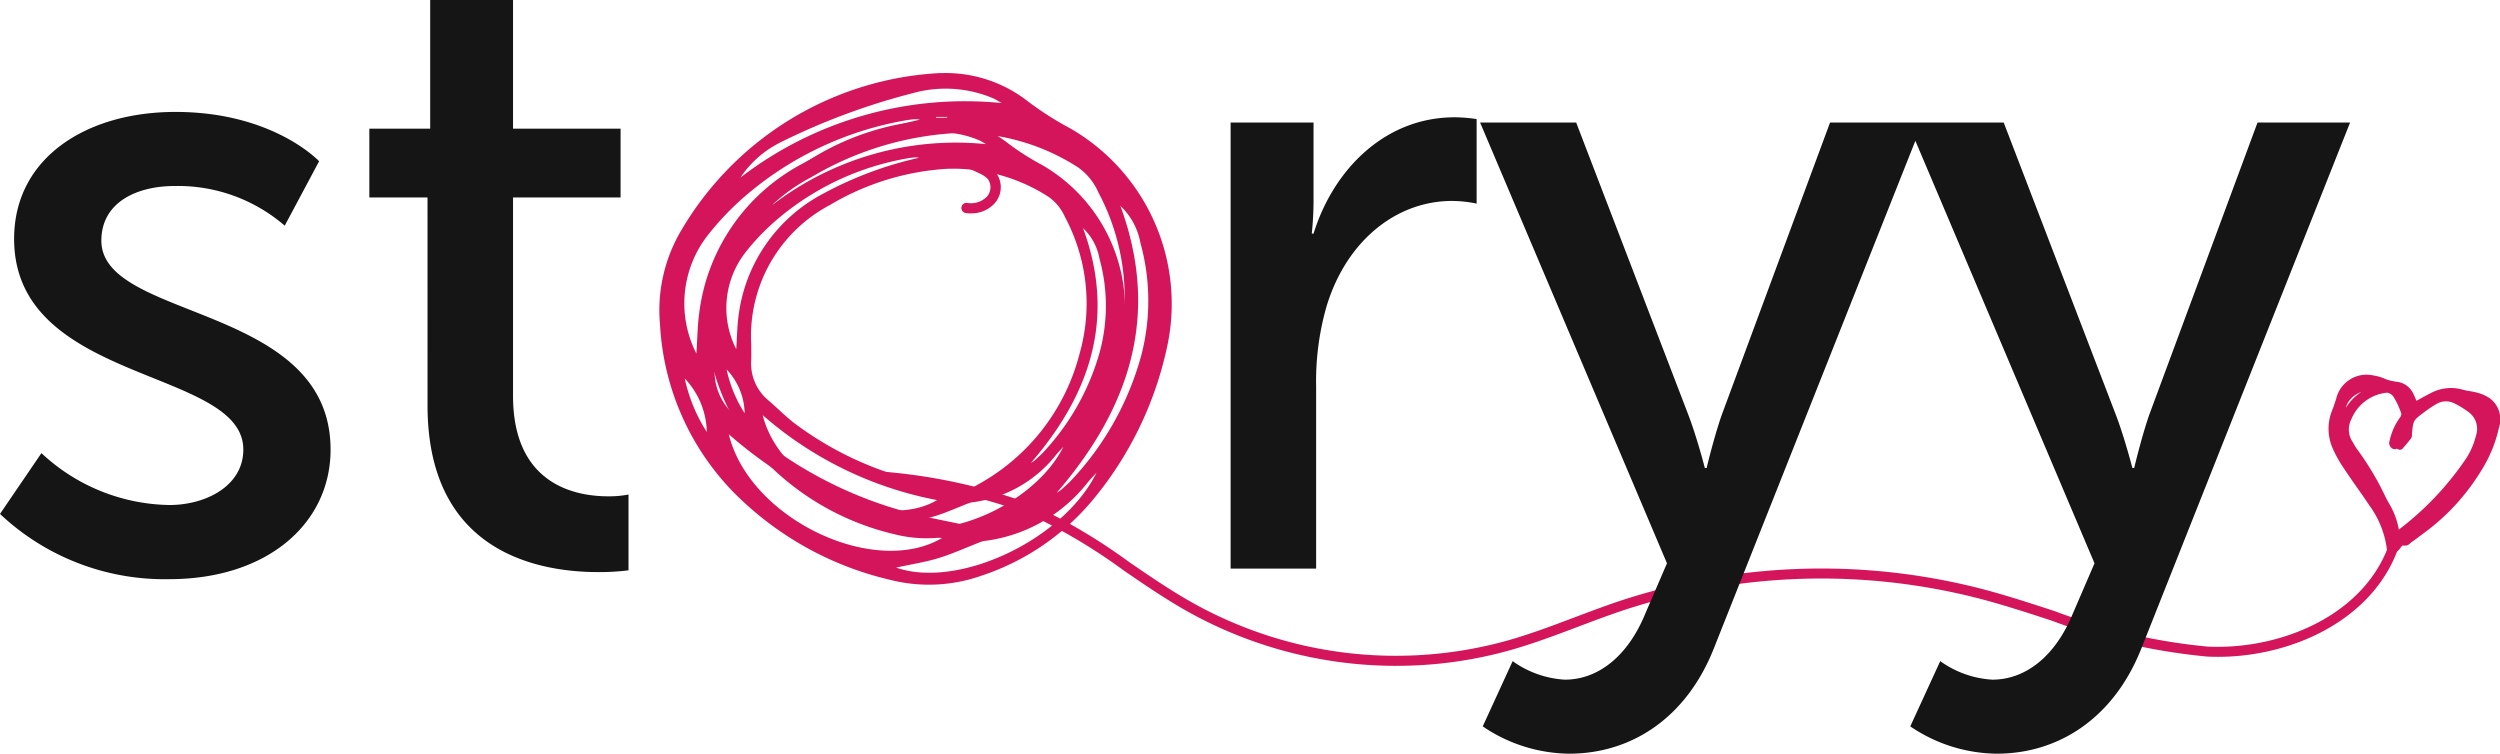 <svg xmlns="http://www.w3.org/2000/svg" width="139.713" height="42.121" viewBox="0 0 139.713 42.121">
  <g id="Group_32" data-name="Group 32" transform="translate(-82 -43)">
    <g id="Group_4" data-name="Group 4" transform="translate(-423.365 -236)">
      <g id="Group_3" data-name="Group 3" transform="translate(508 282)">
        <path id="Path_6" data-name="Path 6" d="M971.872,361.777a7.455,7.455,0,0,1,4.893,1.586,17.946,17.946,0,0,0,2.352,1.5,11.312,11.312,0,0,1,5.394,12.313,19.88,19.88,0,0,1-3.988,8.28,13.678,13.678,0,0,1-6.346,4.4,8.824,8.824,0,0,1-5.137.235,18.074,18.074,0,0,1-8.735-4.89,14.525,14.525,0,0,1-4.108-9.355,8.764,8.764,0,0,1,1.244-5.381,17.835,17.835,0,0,1,14.432-8.694m-12.621,15.364c0,.354.01.708,0,1.061a3.254,3.254,0,0,0,1.158,2.738c.612.521,1.175,1.1,1.81,1.591a22.916,22.916,0,0,0,7.392,3.674c1.164.354,2.373.558,3.565.819a2.211,2.211,0,0,0,1.563-.322,14.223,14.223,0,0,0,6.955-8.981,12.509,12.509,0,0,0-1-9.269,3.355,3.355,0,0,0-1.124-1.393,12,12,0,0,0-6.963-1.92,17.717,17.717,0,0,0-7.948,2.453,10.125,10.125,0,0,0-5.407,9.549m.786,4.825c1.145,4.712,8.112,8.032,11.91,5.8a25.234,25.234,0,0,1-11.91-5.8m10.676-17.583a1.515,1.515,0,0,0-.281-.026c-.192.016-.383.042-.573.075a18.631,18.631,0,0,0-8.874,4.194,15.62,15.62,0,0,0-2.187,2.3,6.184,6.184,0,0,0-.571,6.533c.057-.876.061-1.538.148-2.189a10.958,10.958,0,0,1,5.772-8.423,25.332,25.332,0,0,1,6.566-2.462m9.863,19.74c-.152.165-.306.328-.455.5a8.7,8.7,0,0,1-5.714,3.292,1.086,1.086,0,0,0-.282.061c-.78.3-1.545.652-2.342.9-.76.233-1.555.355-2.395.539,3.467,1.207,9.321-1.534,11.188-5.283m1.345-14.932c2.254,6.123.5,11.329-3.556,16.028a1.411,1.411,0,0,0,.308-.216c.189-.173.383-.342.555-.53a16.509,16.509,0,0,0,3.859-6.921,12.086,12.086,0,0,0-.046-6.29,3.761,3.761,0,0,0-1.12-2.071m-6.634-5.746c-.155-.088-.306-.187-.468-.262a6.818,6.818,0,0,0-4.534-.283,37.52,37.52,0,0,0-7.4,2.761,5.822,5.822,0,0,0-2.2,1.949,20.583,20.583,0,0,1,14.6-4.165M957.576,378.84a9.051,9.051,0,0,0,1.234,2.993,4.466,4.466,0,0,0-1.234-2.993m14.043-14.616v.043h.621v-.043Z" transform="translate(-921.945 -360.69)" fill="#d4155b"/>
        <path id="Path_7" data-name="Path 7" d="M974.574,367.332a6.1,6.1,0,0,1,4,1.3,14.658,14.658,0,0,0,1.924,1.23,9.255,9.255,0,0,1,4.412,10.073,16.265,16.265,0,0,1-3.263,6.774,11.189,11.189,0,0,1-5.191,3.6,7.213,7.213,0,0,1-4.2.192,14.783,14.783,0,0,1-7.146-4,11.88,11.88,0,0,1-3.36-7.653,7.169,7.169,0,0,1,1.017-4.4,14.589,14.589,0,0,1,11.806-7.112M964.25,379.9c0,.289.008.579,0,.868a2.663,2.663,0,0,0,.947,2.24c.5.426.961.9,1.481,1.3a18.754,18.754,0,0,0,6.047,3.005c.951.29,1.941.456,2.916.67a1.81,1.81,0,0,0,1.279-.263,11.636,11.636,0,0,0,5.69-7.348,10.236,10.236,0,0,0-.818-7.583,2.751,2.751,0,0,0-.919-1.14,9.824,9.824,0,0,0-5.7-1.57,14.483,14.483,0,0,0-6.5,2.007,8.282,8.282,0,0,0-4.423,7.811m.642,3.948c.937,3.854,6.636,6.571,9.744,4.747a20.644,20.644,0,0,1-9.744-4.747m8.734-14.384a1.284,1.284,0,0,0-.23-.021c-.157.013-.313.035-.468.062a15.241,15.241,0,0,0-7.26,3.431,12.78,12.78,0,0,0-1.789,1.879,5.06,5.06,0,0,0-.467,5.345c.046-.716.051-1.258.121-1.791a8.964,8.964,0,0,1,4.721-6.89,20.694,20.694,0,0,1,5.372-2.014m8.068,16.149c-.124.135-.25.268-.371.406a7.124,7.124,0,0,1-4.675,2.693.9.9,0,0,0-.231.05c-.639.246-1.264.533-1.916.733-.622.191-1.272.29-1.959.441,2.836.987,7.625-1.255,9.152-4.322m1.1-12.215c1.844,5.009.406,9.268-2.91,13.112a1.174,1.174,0,0,0,.253-.176c.154-.142.313-.28.454-.435a13.5,13.5,0,0,0,3.157-5.661,9.887,9.887,0,0,0-.038-5.146,3.076,3.076,0,0,0-.916-1.694m-5.427-4.7c-.127-.072-.25-.153-.383-.214a5.582,5.582,0,0,0-3.709-.231,30.725,30.725,0,0,0-6.053,2.258,4.762,4.762,0,0,0-1.8,1.595,16.84,16.84,0,0,1,11.941-3.407m-14.49,12.594a7.418,7.418,0,0,0,1.01,2.449,3.652,3.652,0,0,0-1.01-2.449m11.488-11.957v.035h.508v-.035Z" transform="translate(-924.902 -363.644)" fill="#d4155b"/>
        <path id="Path_8" data-name="Path 8" d="M1160.37,399.531c.318-.171.618-.34.923-.5a2.259,2.259,0,0,1,1.706-.174c.269.077.554.094.823.171a2.272,2.272,0,0,1,.6.264,1.354,1.354,0,0,1,.5,1.551,7.378,7.378,0,0,1-.962,2.342,12.061,12.061,0,0,1-3.135,3.438c-.242.172-.471.365-.718.528-.132.087-.243.269-.451.166l-.141.1c-.126.127-.195.331-.431.305-.033,0-.08.137-.126.22l-.049-.093a5.436,5.436,0,0,0-1.02-2.7c-.475-.711-.978-1.4-1.45-2.114a7.05,7.05,0,0,1-.569-1.022,2.6,2.6,0,0,1-.043-2.078c.083-.212.155-.429.224-.646a1.623,1.623,0,0,1,1.923-1.231,2.626,2.626,0,0,1,.531.137,2.628,2.628,0,0,0,.8.221,1.045,1.045,0,0,1,.84.6c.083.155.139.324.218.509m-2.29,5.141.076.24.066-.035-.151-.2a5.038,5.038,0,0,0-.85-1.509.385.385,0,0,0,.055.206c.217.383.435.768.658,1.148a.851.851,0,0,0,.146.148m1.268,2.079c.094-.059.146-.087.193-.121a17.022,17.022,0,0,0,3.656-3.825,4.234,4.234,0,0,0,.676-1.472,1.269,1.269,0,0,0-.438-1.429,5.2,5.2,0,0,0-.847-.517,1.152,1.152,0,0,0-1.125.068,6.51,6.51,0,0,0-.705.477c-.606.457-.609.472-.687,1.241-.007.073.007.166-.03.215-.149.2-.313.386-.476.573-.016.018-.059.011-.112.018l.153-.345a.65.65,0,0,0-.151.072c-.093.1-.127.324-.323.212-.167-.1-.074-.272-.055-.417a1.04,1.04,0,0,1,.042-.146,3.161,3.161,0,0,1,.482-.979.455.455,0,0,0,.1-.337,4.812,4.812,0,0,0-.423-.921.593.593,0,0,0-.623-.315,2.539,2.539,0,0,0-1.977,1.573,1.363,1.363,0,0,0,.076,1.312c.091.136.158.29.256.419a15.926,15.926,0,0,1,1.589,2.653,4.97,4.97,0,0,1,.753,1.993M1158,398.64c-1.044,0-1.824.774-1.6,1.6a2.857,2.857,0,0,1,1.6-1.6m4.964,5.271a11.168,11.168,0,0,0-1.97,2.126,10.6,10.6,0,0,0,1.97-2.126m-6.663-1.881a2.711,2.711,0,0,0-.308-1.105,1.785,1.785,0,0,0,.308,1.105m3.3-.79c.249.044.249.044.17-.3l-.17.3" transform="translate(-1028.021 -379.969)" fill="#d4155b"/>
        <path id="Path_9" data-name="Path 9" d="M1158.829,407.928h0a.117.117,0,0,1-.1-.061.29.29,0,0,1-.063-.143,5.288,5.288,0,0,0-1-2.641c-.227-.341-.461-.677-.7-1.013-.254-.365-.508-.73-.755-1.1a7.143,7.143,0,0,1-.579-1.039,2.72,2.72,0,0,1-.045-2.168c.087-.221.161-.447.222-.639a1.743,1.743,0,0,1,2.054-1.311,2.733,2.733,0,0,1,.555.144,2.554,2.554,0,0,0,.768.213,1.162,1.162,0,0,1,.934.666,3.293,3.293,0,0,1,.151.344l.021.055.184-.1c.212-.116.418-.229.627-.335a2.39,2.39,0,0,1,1.792-.183,3.649,3.649,0,0,0,.4.082,3.894,3.894,0,0,1,.426.089,2.4,2.4,0,0,1,.633.278,1.464,1.464,0,0,1,.552,1.675,7.514,7.514,0,0,1-.978,2.378,12.147,12.147,0,0,1-3.166,3.471c-.1.07-.193.143-.289.215-.142.109-.285.217-.433.315l-.08.063a.424.424,0,0,1-.436.132l-.057.053-.078.1a.494.494,0,0,1-.384.248l-.027.058-.048.1a.117.117,0,0,1-.1.061m-1.329-9.914a1.506,1.506,0,0,0-1.466,1.18c-.062.2-.138.427-.227.654a2.5,2.5,0,0,0,.041,1.988,6.931,6.931,0,0,0,.56,1c.245.37.5.734.752,1.1.235.337.47.675.7,1.017a5.673,5.673,0,0,1,1.021,2.543l.089-.022c.106.011.152-.042.237-.154l.1-.117c.085-.088.178-.168.275-.122s.126.015.233-.076l.1-.081c.144-.095.282-.2.42-.305.1-.074.2-.149.295-.22a11.92,11.92,0,0,0,3.1-3.406,7.281,7.281,0,0,0,.946-2.3,1.245,1.245,0,0,0-.45-1.426,2.156,2.156,0,0,0-.571-.25,3.723,3.723,0,0,0-.4-.083,4.085,4.085,0,0,1-.422-.088,2.132,2.132,0,0,0-1.621.166c-.207.106-.411.218-.621.332l-.3.163-.094.008-.069-.065c-.026-.061-.05-.121-.073-.179a3.057,3.057,0,0,0-.14-.32.94.94,0,0,0-.745-.543,2.737,2.737,0,0,1-.837-.228,2.5,2.5,0,0,0-.507-.131,1.979,1.979,0,0,0-.326-.028m1.714,8.721-.054-.013-.063-.1a3.624,3.624,0,0,0-.541-1.562c-.068-.127-.135-.255-.2-.384a15.769,15.769,0,0,0-1.577-2.634,2.08,2.08,0,0,1-.156-.25c-.033-.059-.066-.118-.1-.174a1.473,1.473,0,0,1-.088-1.419,2.624,2.624,0,0,1,2.059-1.645.713.713,0,0,1,.75.367,5.062,5.062,0,0,1,.435.943.565.565,0,0,1-.114.445,3.038,3.038,0,0,0-.465.944l-.018.054-.021.074-.021.109c-.032.141-.025.167.019.192l.038.015.058-.086.083-.12a.285.285,0,0,1,.114-.066l.075-.031a.117.117,0,0,1,.131.023l.031.052c.078-.094.156-.188.228-.285l0-.077,0-.08c.082-.809.1-.846.733-1.322a6.531,6.531,0,0,1,.718-.486,1.266,1.266,0,0,1,1.235-.072,5.243,5.243,0,0,1,.866.53,1.388,1.388,0,0,1,.48,1.55,4.371,4.371,0,0,1-.7,1.512,17.022,17.022,0,0,1-3.68,3.85c-.033.024-.068.045-.114.073l-.087.053-.062.017m-.581-7.962-.086.01a2.408,2.408,0,0,0-1.895,1.5,1.24,1.24,0,0,0,.062,1.206c.041.061.078.126.114.191a1.813,1.813,0,0,0,.138.222,15.991,15.991,0,0,1,1.6,2.673c.062.127.129.252.2.377a4.214,4.214,0,0,1,.552,1.468l.025-.017a16.81,16.81,0,0,0,3.629-3.8,4.139,4.139,0,0,0,.657-1.432,1.156,1.156,0,0,0-.4-1.307,5.081,5.081,0,0,0-.828-.506,1.03,1.03,0,0,0-1.015.066,6.258,6.258,0,0,0-.693.468c-.567.428-.567.428-.641,1.159l0,.058a.352.352,0,0,1-.05.215c-.14.187-.295.364-.443.536l-.038.043a.186.186,0,0,1-.146.054l-.039,0-.109-.046-.012-.018a.246.246,0,0,1-.273-.011.36.36,0,0,1-.131-.448l.017-.086a.6.6,0,0,1,.033-.121l.014-.043a3.252,3.252,0,0,1,.5-1.015.393.393,0,0,0,.083-.229,4.739,4.739,0,0,0-.412-.9.539.539,0,0,0-.411-.274m2.231,7.247-.073-.025a.118.118,0,0,1-.034-.142,11.064,11.064,0,0,1,2-2.165.117.117,0,0,1,.171.157,10.654,10.654,0,0,1-1.992,2.149l-.073.025m-2.841-1.124-.044-.008-.067-.073-.067-.2-.014-.024-.01-.009a.537.537,0,0,1-.12-.133c-.211-.36-.417-.723-.622-1.086l-.036-.064a.491.491,0,0,1-.071-.266.119.119,0,0,1,.08-.108.117.117,0,0,1,.129.037,5.2,5.2,0,0,1,.853,1.5l.027.044,0,.011.121.159.021.1-.06.078-.066.035-.054.013m-1.852-2.883-.094-.048a1.884,1.884,0,0,1-.332-1.174.117.117,0,0,1,.223-.05,2.817,2.817,0,0,1,.32,1.153.116.116,0,0,1-.079.112l-.037.007m3.454-.77a1.018,1.018,0,0,1-.17-.022l-.086-.065,0-.108.17-.3a.117.117,0,0,1,.215.032c.054.234.076.331,0,.408a.174.174,0,0,1-.136.052m-3.356-1.017h-.005a.117.117,0,0,1-.108-.087,1.216,1.216,0,0,1,.225-1.077,1.86,1.86,0,0,1,1.485-.672.111.111,0,0,1,.117.091.117.117,0,0,1-.063.132,2.713,2.713,0,0,0-1.541,1.536.117.117,0,0,1-.11.077m.962-1.492a1.455,1.455,0,0,0-.664.471,1.046,1.046,0,0,0-.2.416,2.707,2.707,0,0,1,.861-.888" transform="translate(-1027.887 -379.836)" fill="#d4155b"/>
        <path id="Path_10" data-name="Path 10" d="M990.169,374.462a2.018,2.018,0,0,1-.289-.021.286.286,0,0,1-.242-.324.283.283,0,0,1,.324-.242,1.246,1.246,0,0,0,1.093-.345.794.794,0,0,0,.064-.982,1.4,1.4,0,0,0-.447-.309,7.444,7.444,0,0,0-3.022-.78.286.286,0,0,1-.274-.3.282.282,0,0,1,.3-.274,8.022,8.022,0,0,1,3.256.841,1.9,1.9,0,0,1,.629.453,1.354,1.354,0,0,1-.076,1.727,1.752,1.752,0,0,1-1.314.553" transform="translate(-938.542 -365.535)" fill="#d4155b"/>
        <path id="Path_11" data-name="Path 11" d="M1010.606,420.154a23.9,23.9,0,0,1-11.746-3.082c-1.208-.684-2.375-1.483-3.5-2.256a31.6,31.6,0,0,0-5.317-3.155,30.663,30.663,0,0,0-8.688-1.839.279.279,0,0,1,.062-.555,31.077,31.077,0,0,1,8.845,1.88,32.031,32.031,0,0,1,5.413,3.207c1.119.766,2.276,1.559,3.463,2.231a23.268,23.268,0,0,0,17.732,2.14c1.244-.354,2.483-.823,3.682-1.275.8-.3,1.627-.615,2.453-.893a35.894,35.894,0,0,1,20.385-.686c1.35.356,2.705.8,4.016,1.228a32.971,32.971,0,0,0,8.56,1.981c4.143.187,8.987-1.83,10.233-6.074a.279.279,0,0,1,.536.157c-1.326,4.52-6.423,6.685-10.795,6.474a33.356,33.356,0,0,1-8.707-2.008c-1.3-.426-2.65-.866-3.985-1.218a35.343,35.343,0,0,0-20.064.675c-.816.275-1.639.586-2.434.887-1.209.456-2.459.928-3.726,1.29a23.42,23.42,0,0,1-6.414.89" transform="translate(-935.206 -385.943)" fill="#d4155b"/>
        <path id="Path_14" data-name="Path 14" d="M1.365,3.566a13.4,13.4,0,0,0,9.459,3.646c5.468,0,9.015-3.1,9.015-7.242,0-8.178-12.809-7.193-12.809-11.676,0-2.168,2.02-3.054,4.089-3.054a9.122,9.122,0,0,1,6.158,2.217l1.921-3.6S16.637-18.9,11.169-18.9c-4.976,0-9.015,2.562-9.015,7.094,0,8.129,12.809,7.193,12.809,11.774,0,2.02-2.069,3.1-4.138,3.1A10.7,10.7,0,0,1,3.68.167Zm23.893-6.06c0,8.326,6.355,9.311,9.557,9.311a13.1,13.1,0,0,0,1.675-.1V2.482a5.752,5.752,0,0,1-1.133.1c-1.823,0-5.321-.64-5.321-5.616V-14.12h6.01v-3.843h-6.01v-7.193H25.406v7.193h-3.4v3.843h3.251Zm44.88,9.114h4.779v-10.2a15.148,15.148,0,0,1,.591-4.483c1.133-3.695,3.941-5.862,7-5.862a6.884,6.884,0,0,1,1.379.148V-18.5a8.48,8.48,0,0,0-1.232-.1c-3.843,0-6.749,2.857-7.882,6.5h-.1a17.878,17.878,0,0,0,.1-1.872v-4.335H70.138Zm14.09,8.818a8.722,8.722,0,0,0,4.828,1.527c3.5,0,6.552-2.02,8.079-5.862l11.676-29.411h-5.173L97.579-1.951C97.135-.671,96.741,1,96.741,1h-.1S96.2-.72,95.707-2L89.45-18.307H84.08L94.524,6.325,93.293,9.182c-.936,2.266-2.562,3.646-4.483,3.646A5.56,5.56,0,0,1,85.9,11.793Zm23.893,0a8.722,8.722,0,0,0,4.828,1.527c3.5,0,6.552-2.02,8.079-5.862L132.7-18.307h-5.173l-6.06,16.356C121.029-.671,120.634,1,120.634,1h-.1S120.092-.72,119.6-2l-6.257-16.307h-5.37L118.417,6.325l-1.232,2.857c-.936,2.266-2.562,3.646-4.483,3.646a5.56,5.56,0,0,1-2.907-1.035Z" transform="translate(-4 22.155)" fill="#151515"/>
      </g>
    </g>
  </g>
</svg>
